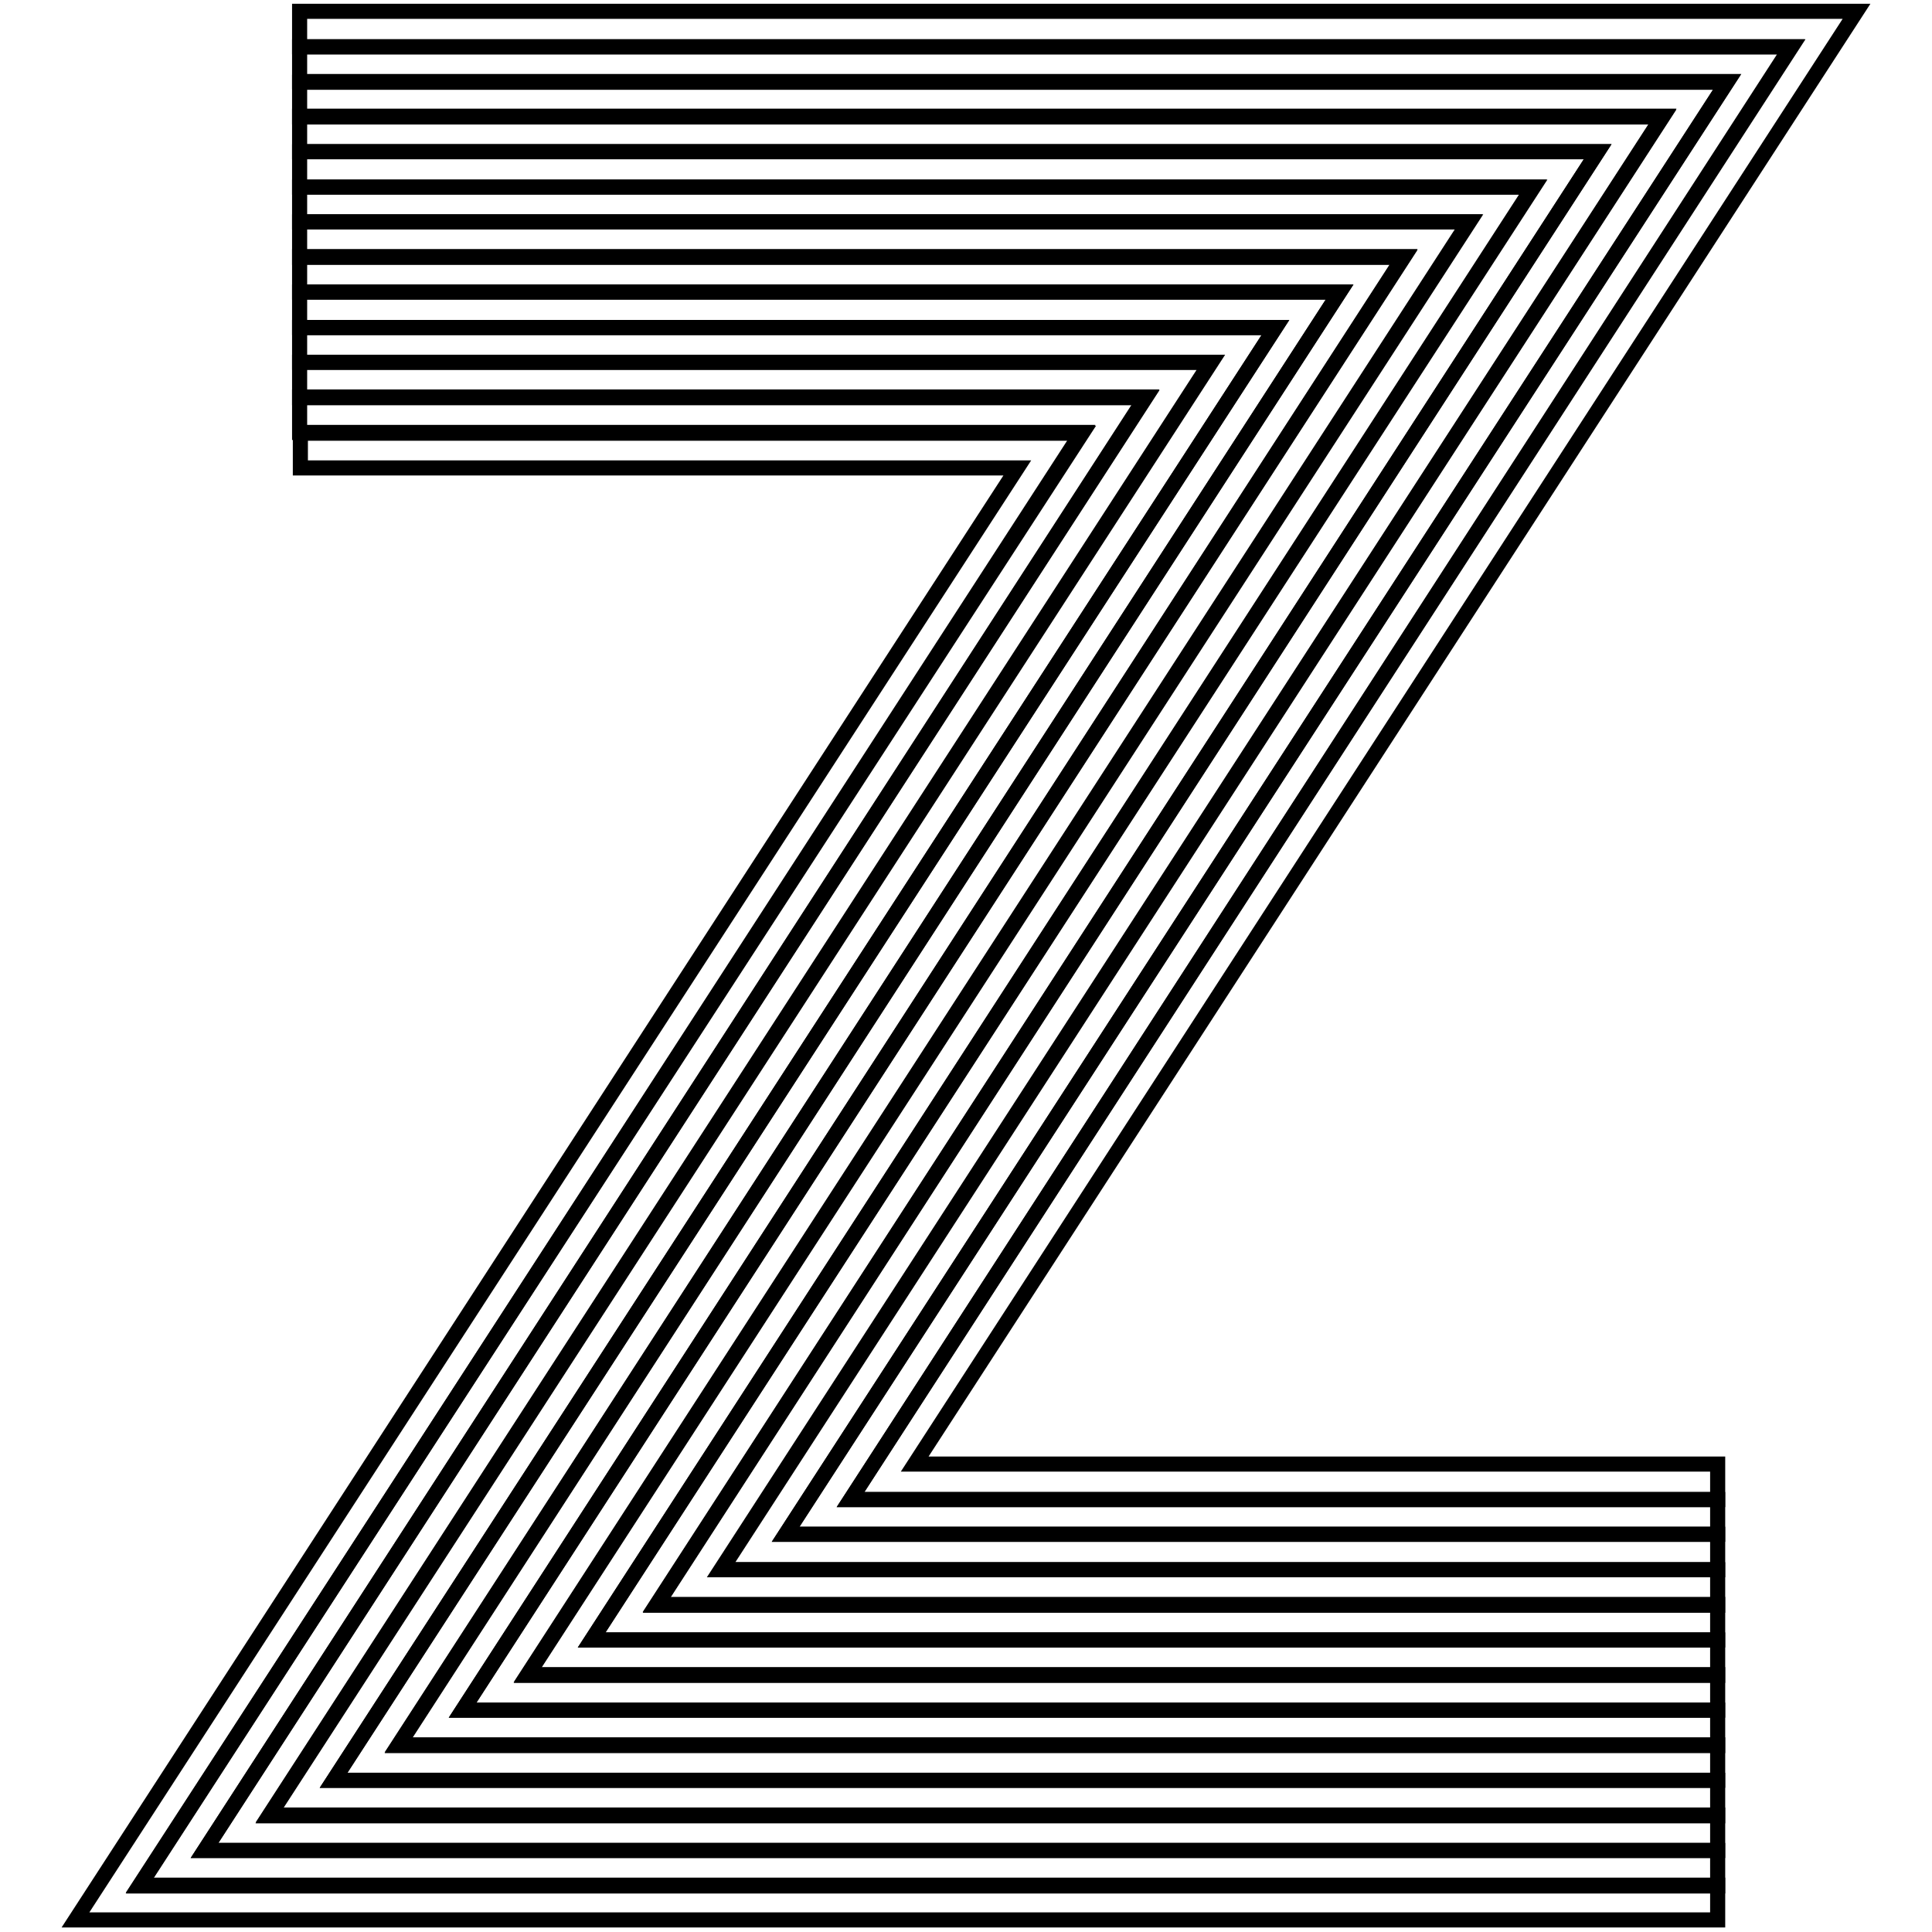 <?xml version="1.0" encoding="utf-8"?>
<!-- Svg Vector Icons : http://www.onlinewebfonts.com/icon -->
<!DOCTYPE svg PUBLIC "-//W3C//DTD SVG 1.1//EN" "http://www.w3.org/Graphics/SVG/1.1/DTD/svg11.dtd">
<svg version="1.1" xmlns="http://www.w3.org/2000/svg" xmlns:xlink="http://www.w3.org/1999/xlink" x="0px" y="0px" viewBox="0 0 256 256" enable-background="new 0 0 256 256" xml:space="preserve">
<g> <path stroke-width="2" fill-opacity="0" stroke="#000000"  d="M227.6,249.8v4.6H10L134.8,62h-95v-4.6h103.6L18.5,249.8H227.6z"/> <path stroke-width="2" fill-opacity="0" stroke="#000000"  d="M227.6,245.2v4.7H18.5L143.3,57.3H39.7v-4.7h112.1L27.1,245.2H227.6z"/> <path stroke-width="2" fill-opacity="0" stroke="#000000"  d="M227.6,240.5v4.7H27.1L151.8,52.7H39.7V48h120.7L35.7,240.5H227.6z"/> <path stroke-width="2" fill-opacity="0" stroke="#000000"  d="M227.6,235.9v4.7H35.7L160.5,48H39.7v-4.6H169L44.2,235.9H227.6z"/> <path stroke-width="2" fill-opacity="0" stroke="#000000"  d="M227.6,231.2v4.7H44.2L169,43.4H39.7v-4.7h137.8L52.8,231.2H227.6z"/> <path stroke-width="2" fill-opacity="0" stroke="#000000"  d="M227.6,226.6v4.7H52.8L177.5,38.7H39.7v-4.7H186L61.3,226.6H227.6z"/> <path stroke-width="2" fill-opacity="0" stroke="#000000"  d="M227.6,221.9v4.7H61.3L186,34.1H39.7v-4.7h154.9L69.9,221.9H227.6z"/> <path stroke-width="2" fill-opacity="0" stroke="#000000"  d="M227.6,217.3v4.7H69.9L194.7,29.4H39.7v-4.6h163.4L78.4,217.3H227.6z"/> <path stroke-width="2" fill-opacity="0" stroke="#000000"  d="M227.6,212.6v4.7H78.4L203.2,24.8H39.7v-4.7h172L87,212.6H227.6z"/> <path stroke-width="2" fill-opacity="0" stroke="#000000"  d="M227.6,208v4.7H87L211.7,20.1h-172v-4.7h180.6L95.5,208H227.6z"/> <path stroke-width="2" fill-opacity="0" stroke="#000000"  d="M227.6,203.3v4.7h-132L220.3,15.5H39.7v-4.6h189.1L104.1,203.3H227.6z"/> <path stroke-width="2" fill-opacity="0" stroke="#000000"  d="M227.6,194v4.7H112.7L237.4,6.2H39.7V1.5H246L121.2,194H227.6z"/> <path stroke-width="2" fill-opacity="0" stroke="#000000"  d="M227.6,198.7v4.6H104.1L228.9,10.8H39.7V6.2h197.6L112.7,198.7H227.6z"/></g>
</svg>
